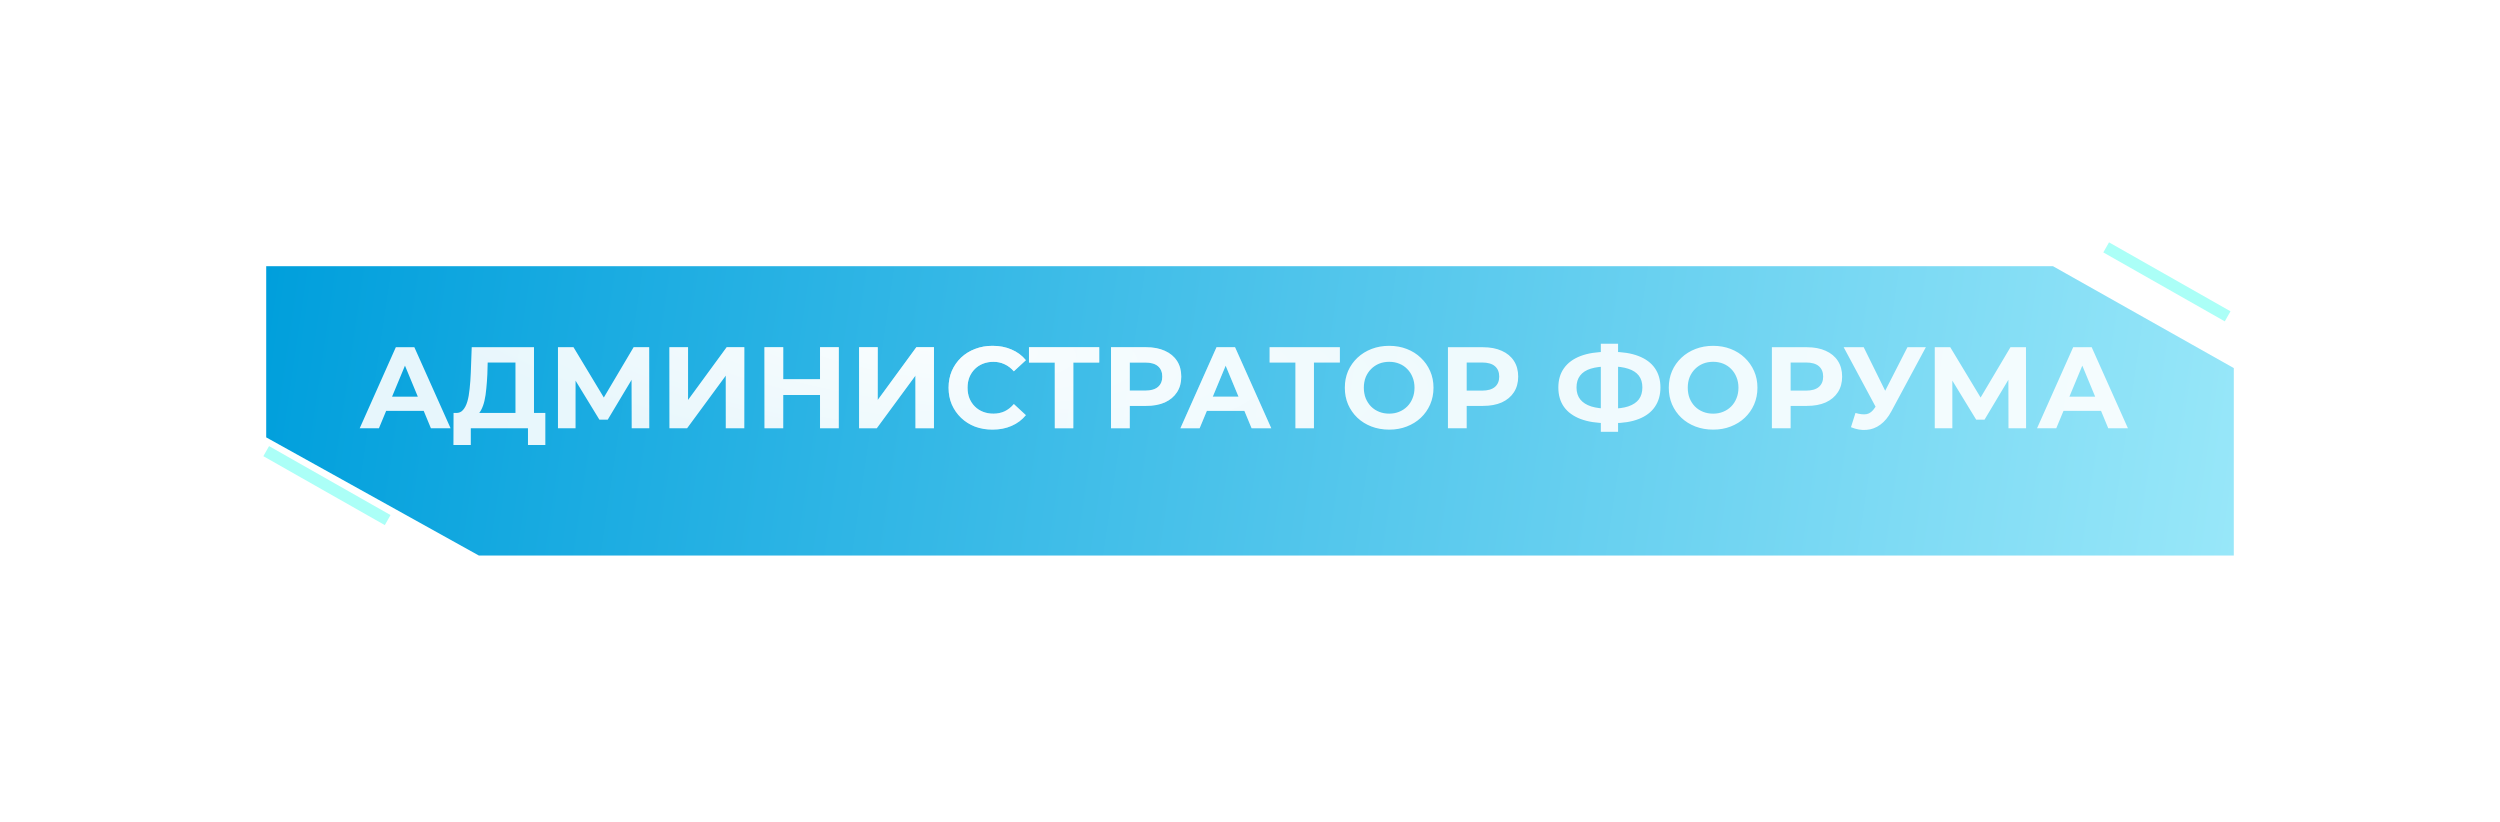 <svg width="216" height="71" viewBox="0 0 216 71" fill="none" xmlns="http://www.w3.org/2000/svg">
<g filter="url(#filter0_d_5_35)">
<path d="M23 21H177.378L193 29.803V46H41.378L23 35.789V21Z" fill="url(#paint0_linear_5_35)"/>
</g>
<path d="M181.973 21.374L192.468 27.331" stroke="#ABFFF7"/>
<path d="M23 38.979L33.495 44.936" stroke="#ABFFF7"/>
<path d="M31.08 37L34.2 30H35.8L38.93 37H37.23L34.67 30.82H35.31L32.74 37H31.08ZM32.64 35.5L33.07 34.27H36.67L37.11 35.5H32.64ZM44.537 36.28V31.32H42.137L42.107 32.34C42.087 32.773 42.057 33.183 42.017 33.57C41.984 33.957 41.931 34.31 41.857 34.63C41.784 34.943 41.687 35.21 41.567 35.43C41.454 35.65 41.311 35.807 41.137 35.9L39.407 35.68C39.647 35.687 39.844 35.603 39.997 35.43C40.157 35.257 40.284 35.013 40.377 34.7C40.471 34.38 40.537 34.007 40.577 33.58C40.624 33.153 40.657 32.69 40.677 32.19L40.757 30H46.137V36.28H44.537ZM39.177 38.45L39.187 35.68H47.117V38.45H45.617V37H40.677V38.45H39.177ZM48.208 37V30H49.548L52.528 34.94H51.818L54.748 30H56.088L56.098 37H54.578L54.568 32.33H54.858L52.508 36.26H51.788L49.388 32.33H49.728V37H48.208ZM57.837 37V30H59.447V34.56L62.787 30H64.307V37H62.707V32.45L59.367 37H57.837ZM70.85 30H72.47V37H70.85V30ZM67.67 37H66.05V30H67.67V37ZM70.97 34.13H67.55V32.76H70.97V34.13ZM74.224 37V30H75.834V34.56L79.174 30H80.694V37H79.094V32.45L75.754 37H74.224ZM85.746 37.12C85.206 37.12 84.703 37.033 84.236 36.86C83.776 36.68 83.376 36.427 83.036 36.1C82.696 35.773 82.43 35.39 82.236 34.95C82.05 34.51 81.956 34.027 81.956 33.5C81.956 32.973 82.05 32.49 82.236 32.05C82.43 31.61 82.696 31.227 83.036 30.9C83.383 30.573 83.786 30.323 84.246 30.15C84.706 29.97 85.21 29.88 85.756 29.88C86.363 29.88 86.91 29.987 87.396 30.2C87.89 30.407 88.303 30.713 88.636 31.12L87.596 32.08C87.356 31.807 87.09 31.603 86.796 31.47C86.503 31.33 86.183 31.26 85.836 31.26C85.51 31.26 85.21 31.313 84.936 31.42C84.663 31.527 84.426 31.68 84.226 31.88C84.026 32.08 83.87 32.317 83.756 32.59C83.65 32.863 83.596 33.167 83.596 33.5C83.596 33.833 83.65 34.137 83.756 34.41C83.87 34.683 84.026 34.92 84.226 35.12C84.426 35.32 84.663 35.473 84.936 35.58C85.21 35.687 85.51 35.74 85.836 35.74C86.183 35.74 86.503 35.673 86.796 35.54C87.09 35.4 87.356 35.19 87.596 34.91L88.636 35.87C88.303 36.277 87.89 36.587 87.396 36.8C86.91 37.013 86.36 37.12 85.746 37.12ZM91.134 37V30.95L91.504 31.32H88.904V30H94.974V31.32H92.374L92.734 30.95V37H91.134ZM95.991 37V30H99.021C99.648 30 100.188 30.103 100.641 30.31C101.094 30.51 101.444 30.8 101.691 31.18C101.938 31.56 102.061 32.013 102.061 32.54C102.061 33.06 101.938 33.51 101.691 33.89C101.444 34.27 101.094 34.563 100.641 34.77C100.188 34.97 99.648 35.07 99.021 35.07H96.891L97.611 34.34V37H95.991ZM97.611 34.52L96.891 33.75H98.931C99.431 33.75 99.804 33.643 100.051 33.43C100.298 33.217 100.421 32.92 100.421 32.54C100.421 32.153 100.298 31.853 100.051 31.64C99.804 31.427 99.431 31.32 98.931 31.32H96.891L97.611 30.55V34.52ZM101.988 37L105.108 30H106.708L109.838 37H108.138L105.578 30.82H106.218L103.648 37H101.988ZM103.548 35.5L103.978 34.27H107.578L108.018 35.5H103.548ZM111.925 37V30.95L112.295 31.32H109.695V30H115.765V31.32H113.165L113.525 30.95V37H111.925ZM120.034 37.12C119.481 37.12 118.968 37.03 118.494 36.85C118.028 36.67 117.621 36.417 117.274 36.09C116.934 35.763 116.668 35.38 116.474 34.94C116.288 34.5 116.194 34.02 116.194 33.5C116.194 32.98 116.288 32.5 116.474 32.06C116.668 31.62 116.938 31.237 117.284 30.91C117.631 30.583 118.038 30.33 118.504 30.15C118.971 29.97 119.478 29.88 120.024 29.88C120.578 29.88 121.084 29.97 121.544 30.15C122.011 30.33 122.414 30.583 122.754 30.91C123.101 31.237 123.371 31.62 123.564 32.06C123.758 32.493 123.854 32.973 123.854 33.5C123.854 34.02 123.758 34.503 123.564 34.95C123.371 35.39 123.101 35.773 122.754 36.1C122.414 36.42 122.011 36.67 121.544 36.85C121.084 37.03 120.581 37.12 120.034 37.12ZM120.024 35.74C120.338 35.74 120.624 35.687 120.884 35.58C121.151 35.473 121.384 35.32 121.584 35.12C121.784 34.92 121.938 34.683 122.044 34.41C122.158 34.137 122.214 33.833 122.214 33.5C122.214 33.167 122.158 32.863 122.044 32.59C121.938 32.317 121.784 32.08 121.584 31.88C121.391 31.68 121.161 31.527 120.894 31.42C120.628 31.313 120.338 31.26 120.024 31.26C119.711 31.26 119.421 31.313 119.154 31.42C118.894 31.527 118.664 31.68 118.464 31.88C118.264 32.08 118.108 32.317 117.994 32.59C117.888 32.863 117.834 33.167 117.834 33.5C117.834 33.827 117.888 34.13 117.994 34.41C118.108 34.683 118.261 34.92 118.454 35.12C118.654 35.32 118.888 35.473 119.154 35.58C119.421 35.687 119.711 35.74 120.024 35.74ZM125.102 37V30H128.132C128.759 30 129.299 30.103 129.752 30.31C130.206 30.51 130.556 30.8 130.802 31.18C131.049 31.56 131.172 32.013 131.172 32.54C131.172 33.06 131.049 33.51 130.802 33.89C130.556 34.27 130.206 34.563 129.752 34.77C129.299 34.97 128.759 35.07 128.132 35.07H126.002L126.722 34.34V37H125.102ZM126.722 34.52L126.002 33.75H128.042C128.542 33.75 128.916 33.643 129.162 33.43C129.409 33.217 129.532 32.92 129.532 32.54C129.532 32.153 129.409 31.853 129.162 31.64C128.916 31.427 128.542 31.32 128.042 31.32H126.002L126.722 30.55V34.52ZM138.871 36.56C137.964 36.56 137.194 36.44 136.561 36.2C135.934 35.96 135.457 35.613 135.131 35.16C134.804 34.7 134.641 34.14 134.641 33.48C134.641 32.82 134.804 32.263 135.131 31.81C135.457 31.35 135.934 31 136.561 30.76C137.194 30.52 137.964 30.4 138.871 30.4C138.884 30.4 138.921 30.4 138.981 30.4C139.047 30.4 139.111 30.4 139.171 30.4C139.237 30.4 139.274 30.4 139.281 30.4C140.181 30.4 140.941 30.52 141.561 30.76C142.187 31 142.661 31.35 142.981 31.81C143.301 32.27 143.461 32.827 143.461 33.48C143.461 34.127 143.301 34.683 142.981 35.15C142.667 35.61 142.204 35.96 141.591 36.2C140.984 36.44 140.241 36.56 139.361 36.56C139.341 36.56 139.294 36.56 139.221 36.56C139.147 36.56 139.074 36.56 139.001 36.56C138.934 36.56 138.891 36.56 138.871 36.56ZM139.021 35.31C139.041 35.31 139.067 35.31 139.101 35.31C139.134 35.31 139.157 35.31 139.171 35.31C139.784 35.31 140.291 35.243 140.691 35.11C141.097 34.97 141.401 34.767 141.601 34.5C141.801 34.227 141.901 33.883 141.901 33.47C141.901 33.057 141.797 32.717 141.591 32.45C141.384 32.183 141.081 31.987 140.681 31.86C140.287 31.727 139.791 31.66 139.191 31.66C139.177 31.66 139.151 31.66 139.111 31.66C139.077 31.66 139.047 31.66 139.021 31.66C138.387 31.66 137.864 31.723 137.451 31.85C137.037 31.977 136.727 32.177 136.521 32.45C136.314 32.717 136.211 33.06 136.211 33.48C136.211 33.9 136.321 34.247 136.541 34.52C136.761 34.787 137.077 34.987 137.491 35.12C137.911 35.247 138.421 35.31 139.021 35.31ZM138.311 37.31V29.7H139.801V37.31H138.311ZM148.023 37.12C147.469 37.12 146.956 37.03 146.483 36.85C146.016 36.67 145.609 36.417 145.263 36.09C144.923 35.763 144.656 35.38 144.463 34.94C144.276 34.5 144.183 34.02 144.183 33.5C144.183 32.98 144.276 32.5 144.463 32.06C144.656 31.62 144.926 31.237 145.273 30.91C145.619 30.583 146.026 30.33 146.493 30.15C146.959 29.97 147.466 29.88 148.013 29.88C148.566 29.88 149.073 29.97 149.533 30.15C149.999 30.33 150.403 30.583 150.743 30.91C151.089 31.237 151.359 31.62 151.553 32.06C151.746 32.493 151.843 32.973 151.843 33.5C151.843 34.02 151.746 34.503 151.553 34.95C151.359 35.39 151.089 35.773 150.743 36.1C150.403 36.42 149.999 36.67 149.533 36.85C149.073 37.03 148.569 37.12 148.023 37.12ZM148.013 35.74C148.326 35.74 148.613 35.687 148.873 35.58C149.139 35.473 149.373 35.32 149.573 35.12C149.773 34.92 149.926 34.683 150.033 34.41C150.146 34.137 150.203 33.833 150.203 33.5C150.203 33.167 150.146 32.863 150.033 32.59C149.926 32.317 149.773 32.08 149.573 31.88C149.379 31.68 149.149 31.527 148.883 31.42C148.616 31.313 148.326 31.26 148.013 31.26C147.699 31.26 147.409 31.313 147.143 31.42C146.883 31.527 146.653 31.68 146.453 31.88C146.253 32.08 146.096 32.317 145.983 32.59C145.876 32.863 145.823 33.167 145.823 33.5C145.823 33.827 145.876 34.13 145.983 34.41C146.096 34.683 146.249 34.92 146.443 35.12C146.643 35.32 146.876 35.473 147.143 35.58C147.409 35.687 147.699 35.74 148.013 35.74ZM153.091 37V30H156.121C156.747 30 157.287 30.103 157.741 30.31C158.194 30.51 158.544 30.8 158.791 31.18C159.037 31.56 159.161 32.013 159.161 32.54C159.161 33.06 159.037 33.51 158.791 33.89C158.544 34.27 158.194 34.563 157.741 34.77C157.287 34.97 156.747 35.07 156.121 35.07H153.991L154.711 34.34V37H153.091ZM154.711 34.52L153.991 33.75H156.031C156.531 33.75 156.904 33.643 157.151 33.43C157.397 33.217 157.521 32.92 157.521 32.54C157.521 32.153 157.397 31.853 157.151 31.64C156.904 31.427 156.531 31.32 156.031 31.32H153.991L154.711 30.55V34.52ZM160.313 35.68C160.7 35.793 161.023 35.827 161.283 35.78C161.55 35.727 161.786 35.54 161.993 35.22L162.333 34.71L162.483 34.54L164.803 30H166.393L163.413 35.54C163.146 36.04 162.83 36.423 162.463 36.69C162.103 36.957 161.706 37.107 161.273 37.14C160.84 37.18 160.39 37.103 159.923 36.91L160.313 35.68ZM162.453 35.89L159.293 30H161.023L163.343 34.7L162.453 35.89ZM167.163 37V30H168.503L171.483 34.94H170.773L173.703 30H175.043L175.053 37H173.533L173.523 32.33H173.813L171.463 36.26H170.743L168.343 32.33H168.683V37H167.163ZM176.002 37L179.122 30H180.722L183.852 37H182.152L179.592 30.82H180.232L177.662 37H176.002ZM177.562 35.5L177.992 34.27H181.592L182.032 35.5H177.562Z" fill="white" fill-opacity="0.9"/>
<path d="M31.08 37L34.2 30H35.8L38.93 37H37.23L34.67 30.82H35.31L32.74 37H31.08ZM32.64 35.5L33.07 34.27H36.67L37.11 35.5H32.64ZM44.537 36.28V31.32H42.137L42.107 32.34C42.087 32.773 42.057 33.183 42.017 33.57C41.984 33.957 41.931 34.31 41.857 34.63C41.784 34.943 41.687 35.21 41.567 35.43C41.454 35.65 41.311 35.807 41.137 35.9L39.407 35.68C39.647 35.687 39.844 35.603 39.997 35.43C40.157 35.257 40.284 35.013 40.377 34.7C40.471 34.38 40.537 34.007 40.577 33.58C40.624 33.153 40.657 32.69 40.677 32.19L40.757 30H46.137V36.28H44.537ZM39.177 38.45L39.187 35.68H47.117V38.45H45.617V37H40.677V38.45H39.177ZM48.208 37V30H49.548L52.528 34.94H51.818L54.748 30H56.088L56.098 37H54.578L54.568 32.33H54.858L52.508 36.26H51.788L49.388 32.33H49.728V37H48.208ZM57.837 37V30H59.447V34.56L62.787 30H64.307V37H62.707V32.45L59.367 37H57.837ZM70.85 30H72.47V37H70.85V30ZM67.67 37H66.05V30H67.67V37ZM70.97 34.13H67.55V32.76H70.97V34.13ZM74.224 37V30H75.834V34.56L79.174 30H80.694V37H79.094V32.45L75.754 37H74.224ZM85.746 37.12C85.206 37.12 84.703 37.033 84.236 36.86C83.776 36.68 83.376 36.427 83.036 36.1C82.696 35.773 82.43 35.39 82.236 34.95C82.05 34.51 81.956 34.027 81.956 33.5C81.956 32.973 82.05 32.49 82.236 32.05C82.43 31.61 82.696 31.227 83.036 30.9C83.383 30.573 83.786 30.323 84.246 30.15C84.706 29.97 85.21 29.88 85.756 29.88C86.363 29.88 86.91 29.987 87.396 30.2C87.89 30.407 88.303 30.713 88.636 31.12L87.596 32.08C87.356 31.807 87.09 31.603 86.796 31.47C86.503 31.33 86.183 31.26 85.836 31.26C85.51 31.26 85.21 31.313 84.936 31.42C84.663 31.527 84.426 31.68 84.226 31.88C84.026 32.08 83.87 32.317 83.756 32.59C83.65 32.863 83.596 33.167 83.596 33.5C83.596 33.833 83.65 34.137 83.756 34.41C83.87 34.683 84.026 34.92 84.226 35.12C84.426 35.32 84.663 35.473 84.936 35.58C85.21 35.687 85.51 35.74 85.836 35.74C86.183 35.74 86.503 35.673 86.796 35.54C87.09 35.4 87.356 35.19 87.596 34.91L88.636 35.87C88.303 36.277 87.89 36.587 87.396 36.8C86.91 37.013 86.36 37.12 85.746 37.12ZM91.134 37V30.95L91.504 31.32H88.904V30H94.974V31.32H92.374L92.734 30.95V37H91.134ZM95.991 37V30H99.021C99.648 30 100.188 30.103 100.641 30.31C101.094 30.51 101.444 30.8 101.691 31.18C101.938 31.56 102.061 32.013 102.061 32.54C102.061 33.06 101.938 33.51 101.691 33.89C101.444 34.27 101.094 34.563 100.641 34.77C100.188 34.97 99.648 35.07 99.021 35.07H96.891L97.611 34.34V37H95.991ZM97.611 34.52L96.891 33.75H98.931C99.431 33.75 99.804 33.643 100.051 33.43C100.298 33.217 100.421 32.92 100.421 32.54C100.421 32.153 100.298 31.853 100.051 31.64C99.804 31.427 99.431 31.32 98.931 31.32H96.891L97.611 30.55V34.52ZM101.988 37L105.108 30H106.708L109.838 37H108.138L105.578 30.82H106.218L103.648 37H101.988ZM103.548 35.5L103.978 34.27H107.578L108.018 35.5H103.548ZM111.925 37V30.95L112.295 31.32H109.695V30H115.765V31.32H113.165L113.525 30.95V37H111.925ZM120.034 37.12C119.481 37.12 118.968 37.03 118.494 36.85C118.028 36.67 117.621 36.417 117.274 36.09C116.934 35.763 116.668 35.38 116.474 34.94C116.288 34.5 116.194 34.02 116.194 33.5C116.194 32.98 116.288 32.5 116.474 32.06C116.668 31.62 116.938 31.237 117.284 30.91C117.631 30.583 118.038 30.33 118.504 30.15C118.971 29.97 119.478 29.88 120.024 29.88C120.578 29.88 121.084 29.97 121.544 30.15C122.011 30.33 122.414 30.583 122.754 30.91C123.101 31.237 123.371 31.62 123.564 32.06C123.758 32.493 123.854 32.973 123.854 33.5C123.854 34.02 123.758 34.503 123.564 34.95C123.371 35.39 123.101 35.773 122.754 36.1C122.414 36.42 122.011 36.67 121.544 36.85C121.084 37.03 120.581 37.12 120.034 37.12ZM120.024 35.74C120.338 35.74 120.624 35.687 120.884 35.58C121.151 35.473 121.384 35.32 121.584 35.12C121.784 34.92 121.938 34.683 122.044 34.41C122.158 34.137 122.214 33.833 122.214 33.5C122.214 33.167 122.158 32.863 122.044 32.59C121.938 32.317 121.784 32.08 121.584 31.88C121.391 31.68 121.161 31.527 120.894 31.42C120.628 31.313 120.338 31.26 120.024 31.26C119.711 31.26 119.421 31.313 119.154 31.42C118.894 31.527 118.664 31.68 118.464 31.88C118.264 32.08 118.108 32.317 117.994 32.59C117.888 32.863 117.834 33.167 117.834 33.5C117.834 33.827 117.888 34.13 117.994 34.41C118.108 34.683 118.261 34.92 118.454 35.12C118.654 35.32 118.888 35.473 119.154 35.58C119.421 35.687 119.711 35.74 120.024 35.74ZM125.102 37V30H128.132C128.759 30 129.299 30.103 129.752 30.31C130.206 30.51 130.556 30.8 130.802 31.18C131.049 31.56 131.172 32.013 131.172 32.54C131.172 33.06 131.049 33.51 130.802 33.89C130.556 34.27 130.206 34.563 129.752 34.77C129.299 34.97 128.759 35.07 128.132 35.07H126.002L126.722 34.34V37H125.102ZM126.722 34.52L126.002 33.75H128.042C128.542 33.75 128.916 33.643 129.162 33.43C129.409 33.217 129.532 32.92 129.532 32.54C129.532 32.153 129.409 31.853 129.162 31.64C128.916 31.427 128.542 31.32 128.042 31.32H126.002L126.722 30.55V34.52ZM138.871 36.56C137.964 36.56 137.194 36.44 136.561 36.2C135.934 35.96 135.457 35.613 135.131 35.16C134.804 34.7 134.641 34.14 134.641 33.48C134.641 32.82 134.804 32.263 135.131 31.81C135.457 31.35 135.934 31 136.561 30.76C137.194 30.52 137.964 30.4 138.871 30.4C138.884 30.4 138.921 30.4 138.981 30.4C139.047 30.4 139.111 30.4 139.171 30.4C139.237 30.4 139.274 30.4 139.281 30.4C140.181 30.4 140.941 30.52 141.561 30.76C142.187 31 142.661 31.35 142.981 31.81C143.301 32.27 143.461 32.827 143.461 33.48C143.461 34.127 143.301 34.683 142.981 35.15C142.667 35.61 142.204 35.96 141.591 36.2C140.984 36.44 140.241 36.56 139.361 36.56C139.341 36.56 139.294 36.56 139.221 36.56C139.147 36.56 139.074 36.56 139.001 36.56C138.934 36.56 138.891 36.56 138.871 36.56ZM139.021 35.31C139.041 35.31 139.067 35.31 139.101 35.31C139.134 35.31 139.157 35.31 139.171 35.31C139.784 35.31 140.291 35.243 140.691 35.11C141.097 34.97 141.401 34.767 141.601 34.5C141.801 34.227 141.901 33.883 141.901 33.47C141.901 33.057 141.797 32.717 141.591 32.45C141.384 32.183 141.081 31.987 140.681 31.86C140.287 31.727 139.791 31.66 139.191 31.66C139.177 31.66 139.151 31.66 139.111 31.66C139.077 31.66 139.047 31.66 139.021 31.66C138.387 31.66 137.864 31.723 137.451 31.85C137.037 31.977 136.727 32.177 136.521 32.45C136.314 32.717 136.211 33.06 136.211 33.48C136.211 33.9 136.321 34.247 136.541 34.52C136.761 34.787 137.077 34.987 137.491 35.12C137.911 35.247 138.421 35.31 139.021 35.31ZM138.311 37.31V29.7H139.801V37.31H138.311ZM148.023 37.12C147.469 37.12 146.956 37.03 146.483 36.85C146.016 36.67 145.609 36.417 145.263 36.09C144.923 35.763 144.656 35.38 144.463 34.94C144.276 34.5 144.183 34.02 144.183 33.5C144.183 32.98 144.276 32.5 144.463 32.06C144.656 31.62 144.926 31.237 145.273 30.91C145.619 30.583 146.026 30.33 146.493 30.15C146.959 29.97 147.466 29.88 148.013 29.88C148.566 29.88 149.073 29.97 149.533 30.15C149.999 30.33 150.403 30.583 150.743 30.91C151.089 31.237 151.359 31.62 151.553 32.06C151.746 32.493 151.843 32.973 151.843 33.5C151.843 34.02 151.746 34.503 151.553 34.95C151.359 35.39 151.089 35.773 150.743 36.1C150.403 36.42 149.999 36.67 149.533 36.85C149.073 37.03 148.569 37.12 148.023 37.12ZM148.013 35.74C148.326 35.74 148.613 35.687 148.873 35.58C149.139 35.473 149.373 35.32 149.573 35.12C149.773 34.92 149.926 34.683 150.033 34.41C150.146 34.137 150.203 33.833 150.203 33.5C150.203 33.167 150.146 32.863 150.033 32.59C149.926 32.317 149.773 32.08 149.573 31.88C149.379 31.68 149.149 31.527 148.883 31.42C148.616 31.313 148.326 31.26 148.013 31.26C147.699 31.26 147.409 31.313 147.143 31.42C146.883 31.527 146.653 31.68 146.453 31.88C146.253 32.08 146.096 32.317 145.983 32.59C145.876 32.863 145.823 33.167 145.823 33.5C145.823 33.827 145.876 34.13 145.983 34.41C146.096 34.683 146.249 34.92 146.443 35.12C146.643 35.32 146.876 35.473 147.143 35.58C147.409 35.687 147.699 35.74 148.013 35.74ZM153.091 37V30H156.121C156.747 30 157.287 30.103 157.741 30.31C158.194 30.51 158.544 30.8 158.791 31.18C159.037 31.56 159.161 32.013 159.161 32.54C159.161 33.06 159.037 33.51 158.791 33.89C158.544 34.27 158.194 34.563 157.741 34.77C157.287 34.97 156.747 35.07 156.121 35.07H153.991L154.711 34.34V37H153.091ZM154.711 34.52L153.991 33.75H156.031C156.531 33.75 156.904 33.643 157.151 33.43C157.397 33.217 157.521 32.92 157.521 32.54C157.521 32.153 157.397 31.853 157.151 31.64C156.904 31.427 156.531 31.32 156.031 31.32H153.991L154.711 30.55V34.52ZM160.313 35.68C160.7 35.793 161.023 35.827 161.283 35.78C161.55 35.727 161.786 35.54 161.993 35.22L162.333 34.71L162.483 34.54L164.803 30H166.393L163.413 35.54C163.146 36.04 162.83 36.423 162.463 36.69C162.103 36.957 161.706 37.107 161.273 37.14C160.84 37.18 160.39 37.103 159.923 36.91L160.313 35.68ZM162.453 35.89L159.293 30H161.023L163.343 34.7L162.453 35.89ZM167.163 37V30H168.503L171.483 34.94H170.773L173.703 30H175.043L175.053 37H173.533L173.523 32.33H173.813L171.463 36.26H170.743L168.343 32.33H168.683V37H167.163ZM176.002 37L179.122 30H180.722L183.852 37H182.152L179.592 30.82H180.232L177.662 37H176.002ZM177.562 35.5L177.992 34.27H181.592L182.032 35.5H177.562Z" fill="url(#paint1_radial_5_35)" fill-opacity="0.7"/>
<defs>
<filter id="filter0_d_5_35" x="0" y="0" width="216" height="71" filterUnits="userSpaceOnUse" color-interpolation-filters="sRGB">
<feFlood flood-opacity="0" result="BackgroundImageFix"/>
<feColorMatrix in="SourceAlpha" type="matrix" values="0 0 0 0 0 0 0 0 0 0 0 0 0 0 0 0 0 0 127 0" result="hardAlpha"/>
<feOffset dy="2"/>
<feGaussianBlur stdDeviation="11.5"/>
<feComposite in2="hardAlpha" operator="out"/>
<feColorMatrix type="matrix" values="0 0 0 0 0 0 0 0 0 0.624 0 0 0 0 0.863 0 0 0 0.5 0"/>
<feBlend mode="normal" in2="BackgroundImageFix" result="effect1_dropShadow_5_35"/>
<feBlend mode="normal" in="SourceGraphic" in2="effect1_dropShadow_5_35" result="shape"/>
</filter>
<linearGradient id="paint0_linear_5_35" x1="23" y1="21" x2="193" y2="46" gradientUnits="userSpaceOnUse">
<stop stop-color="#009FDC"/>
<stop offset="1" stop-color="#98E7F9"/>
</linearGradient>
<radialGradient id="paint1_radial_5_35" cx="0" cy="0" r="1" gradientUnits="userSpaceOnUse" gradientTransform="translate(79.91 29.361) rotate(6.625) scale(65.651 16.221)">
<stop stop-color="white"/>
<stop offset="0.698" stop-color="white" stop-opacity="0"/>
<stop offset="1" stop-color="white" stop-opacity="0"/>
</radialGradient>
</defs>
</svg>
